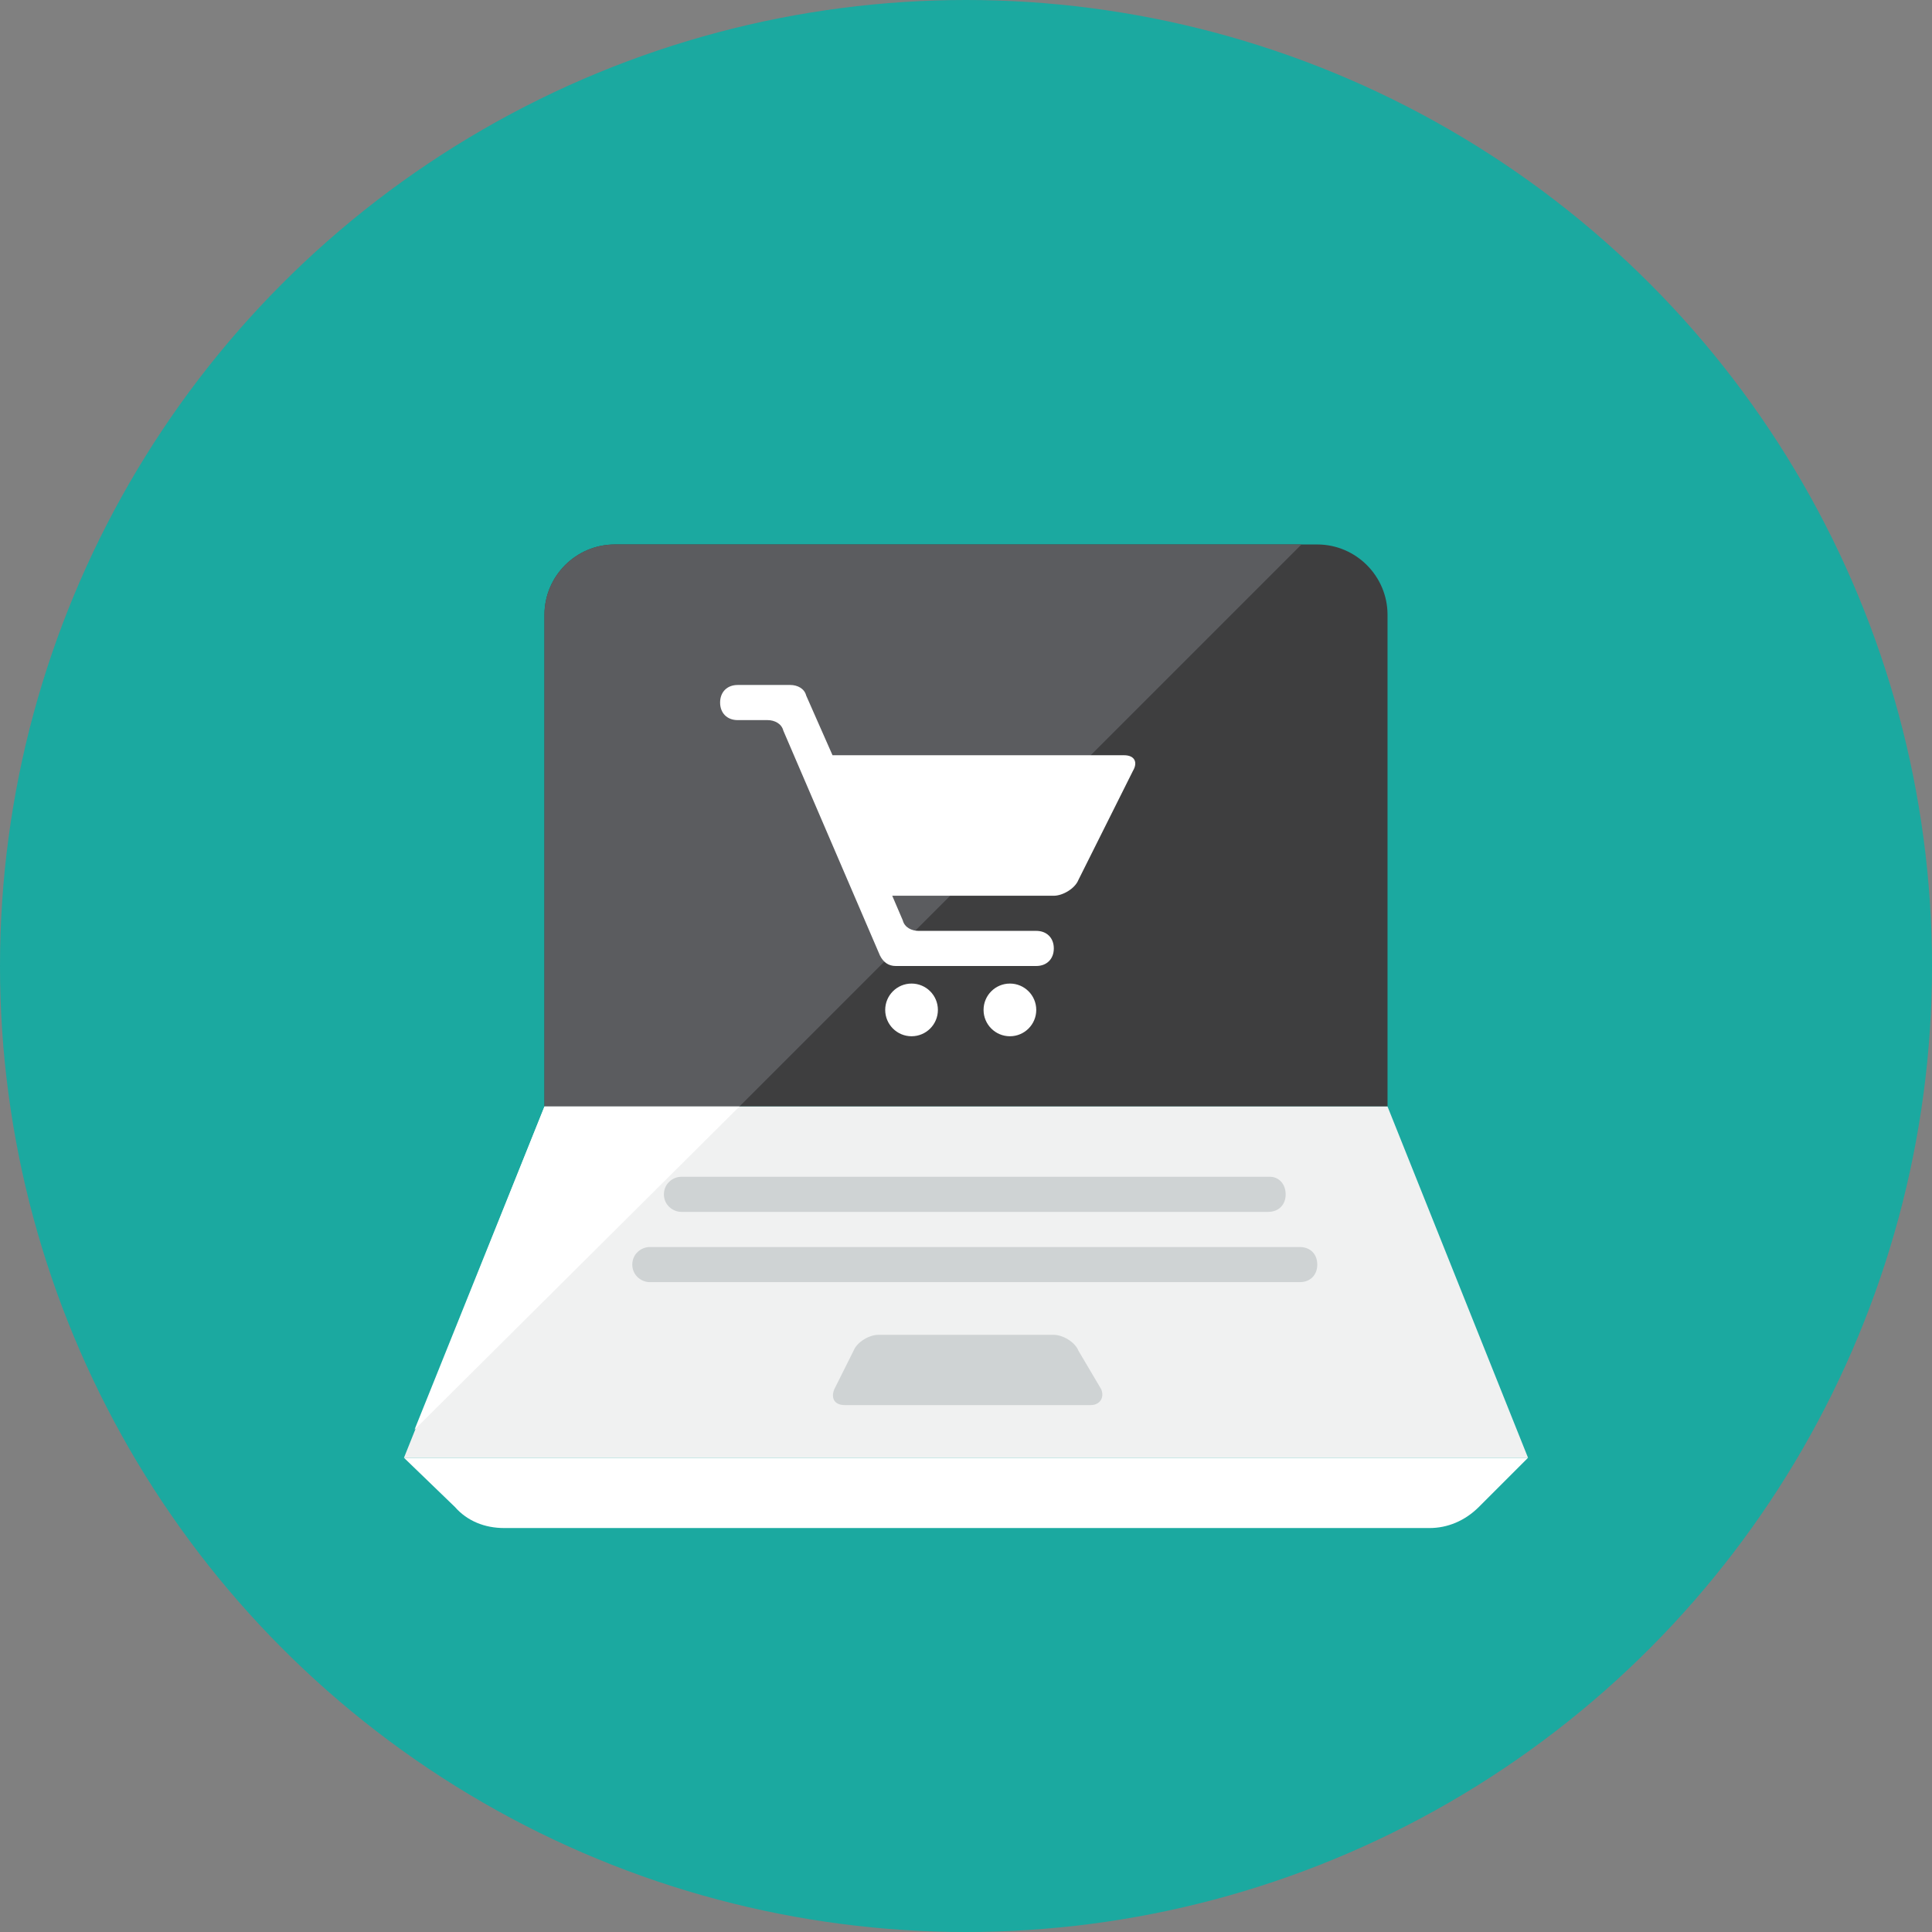 <?xml version="1.0" encoding="utf-8"?>
<!-- Generator: Adobe Illustrator 22.1.0, SVG Export Plug-In . SVG Version: 6.00 Build 0)  -->
<svg version="1.1" id="Calque_1" xmlns="http://www.w3.org/2000/svg" xmlns:xlink="http://www.w3.org/1999/xlink" x="0px" y="0px"
	 viewBox="0 0 110 110" style="enable-background:new 0 0 110 110;" xml:space="preserve">
<rect x="0" y="0" width="110" height="110" fill="#808080" stroke="none"/>
<style type="text/css">
	.st0{fill:#1BA9A0;}
	.st1{fill:#3E3E3F;}
	.st2{fill:#5B5C5F;}
	.st3{fill:#FFFFFF;}
	.st4{fill:#F0F1F1;}
	.st5{fill:#CFD3D4;}
</style>
<g id="Artboard">
</g>
<g id="Multicolor">
	<circle class="st0" cx="55" cy="55" r="55"/>
	<g>
		<path class="st1" d="M79,35c0-2.2-1.8-4-4-4H35c-2.2,0-4,1.8-4,4v28h48V35z"/>
		<path class="st2" d="M31,35v28h11.1l32-32H35C32.8,31,31,32.8,31,35z"/>
		<path class="st3" d="M84.2,85.8c-0.8,0.8-1.8,1.2-2.8,1.2H28.7c-1.1,0-2.1-0.4-2.8-1.2L23,83h64L84.2,85.8z"/>
		<polygon class="st4" points="79,63 31,63 23,83 87,83 		"/>
		<path class="st5" d="M61.4,76.9C61.2,76.4,60.5,76,60,76H50c-0.5,0-1.2,0.4-1.4,0.9l-1.1,2.2c-0.2,0.5,0,0.9,0.6,0.9h14
			c0.5,0,0.8-0.4,0.6-0.9L61.4,76.9z"/>
		<path class="st5" d="M75,72c0,0.6-0.4,1-1,1H37c-0.5,0-1-0.4-1-1l0,0c0-0.6,0.5-1,1-1h37C74.6,71,75,71.4,75,72L75,72z"/>
		<path class="st5" d="M73.2,68c0,0.6-0.4,1-1,1H38.8c-0.5,0-1-0.4-1-1l0,0c0-0.6,0.5-1,1-1h33.5C72.8,67,73.2,67.4,73.2,68L73.2,68
			z"/>
		<g>
			<path class="st3" d="M64,43H47.4l-1.5-3.4C45.8,39.2,45.4,39,45,39h-3c-0.6,0-1,0.4-1,1s0.4,1,1,1h1.7c0.4,0,0.8,0.2,0.9,0.6
				l5.5,12.8c0.2,0.4,0.5,0.6,0.9,0.6h8c0.6,0,1-0.4,1-1s-0.4-1-1-1h-6.7c-0.4,0-0.8-0.2-0.9-0.6L50.8,51H60c0.5,0,1.2-0.4,1.4-0.9
				l3.1-6.2C64.8,43.4,64.6,43,64,43z"/>
			<circle class="st3" cx="57.5" cy="57.5" r="1.5"/>
			<circle class="st3" cx="51.9" cy="57.5" r="1.5"/>
		</g>
		<polygon class="st3" points="42.1,63 31,63 23.6,81.4 		"/>
	</g>
</g>
</svg>
